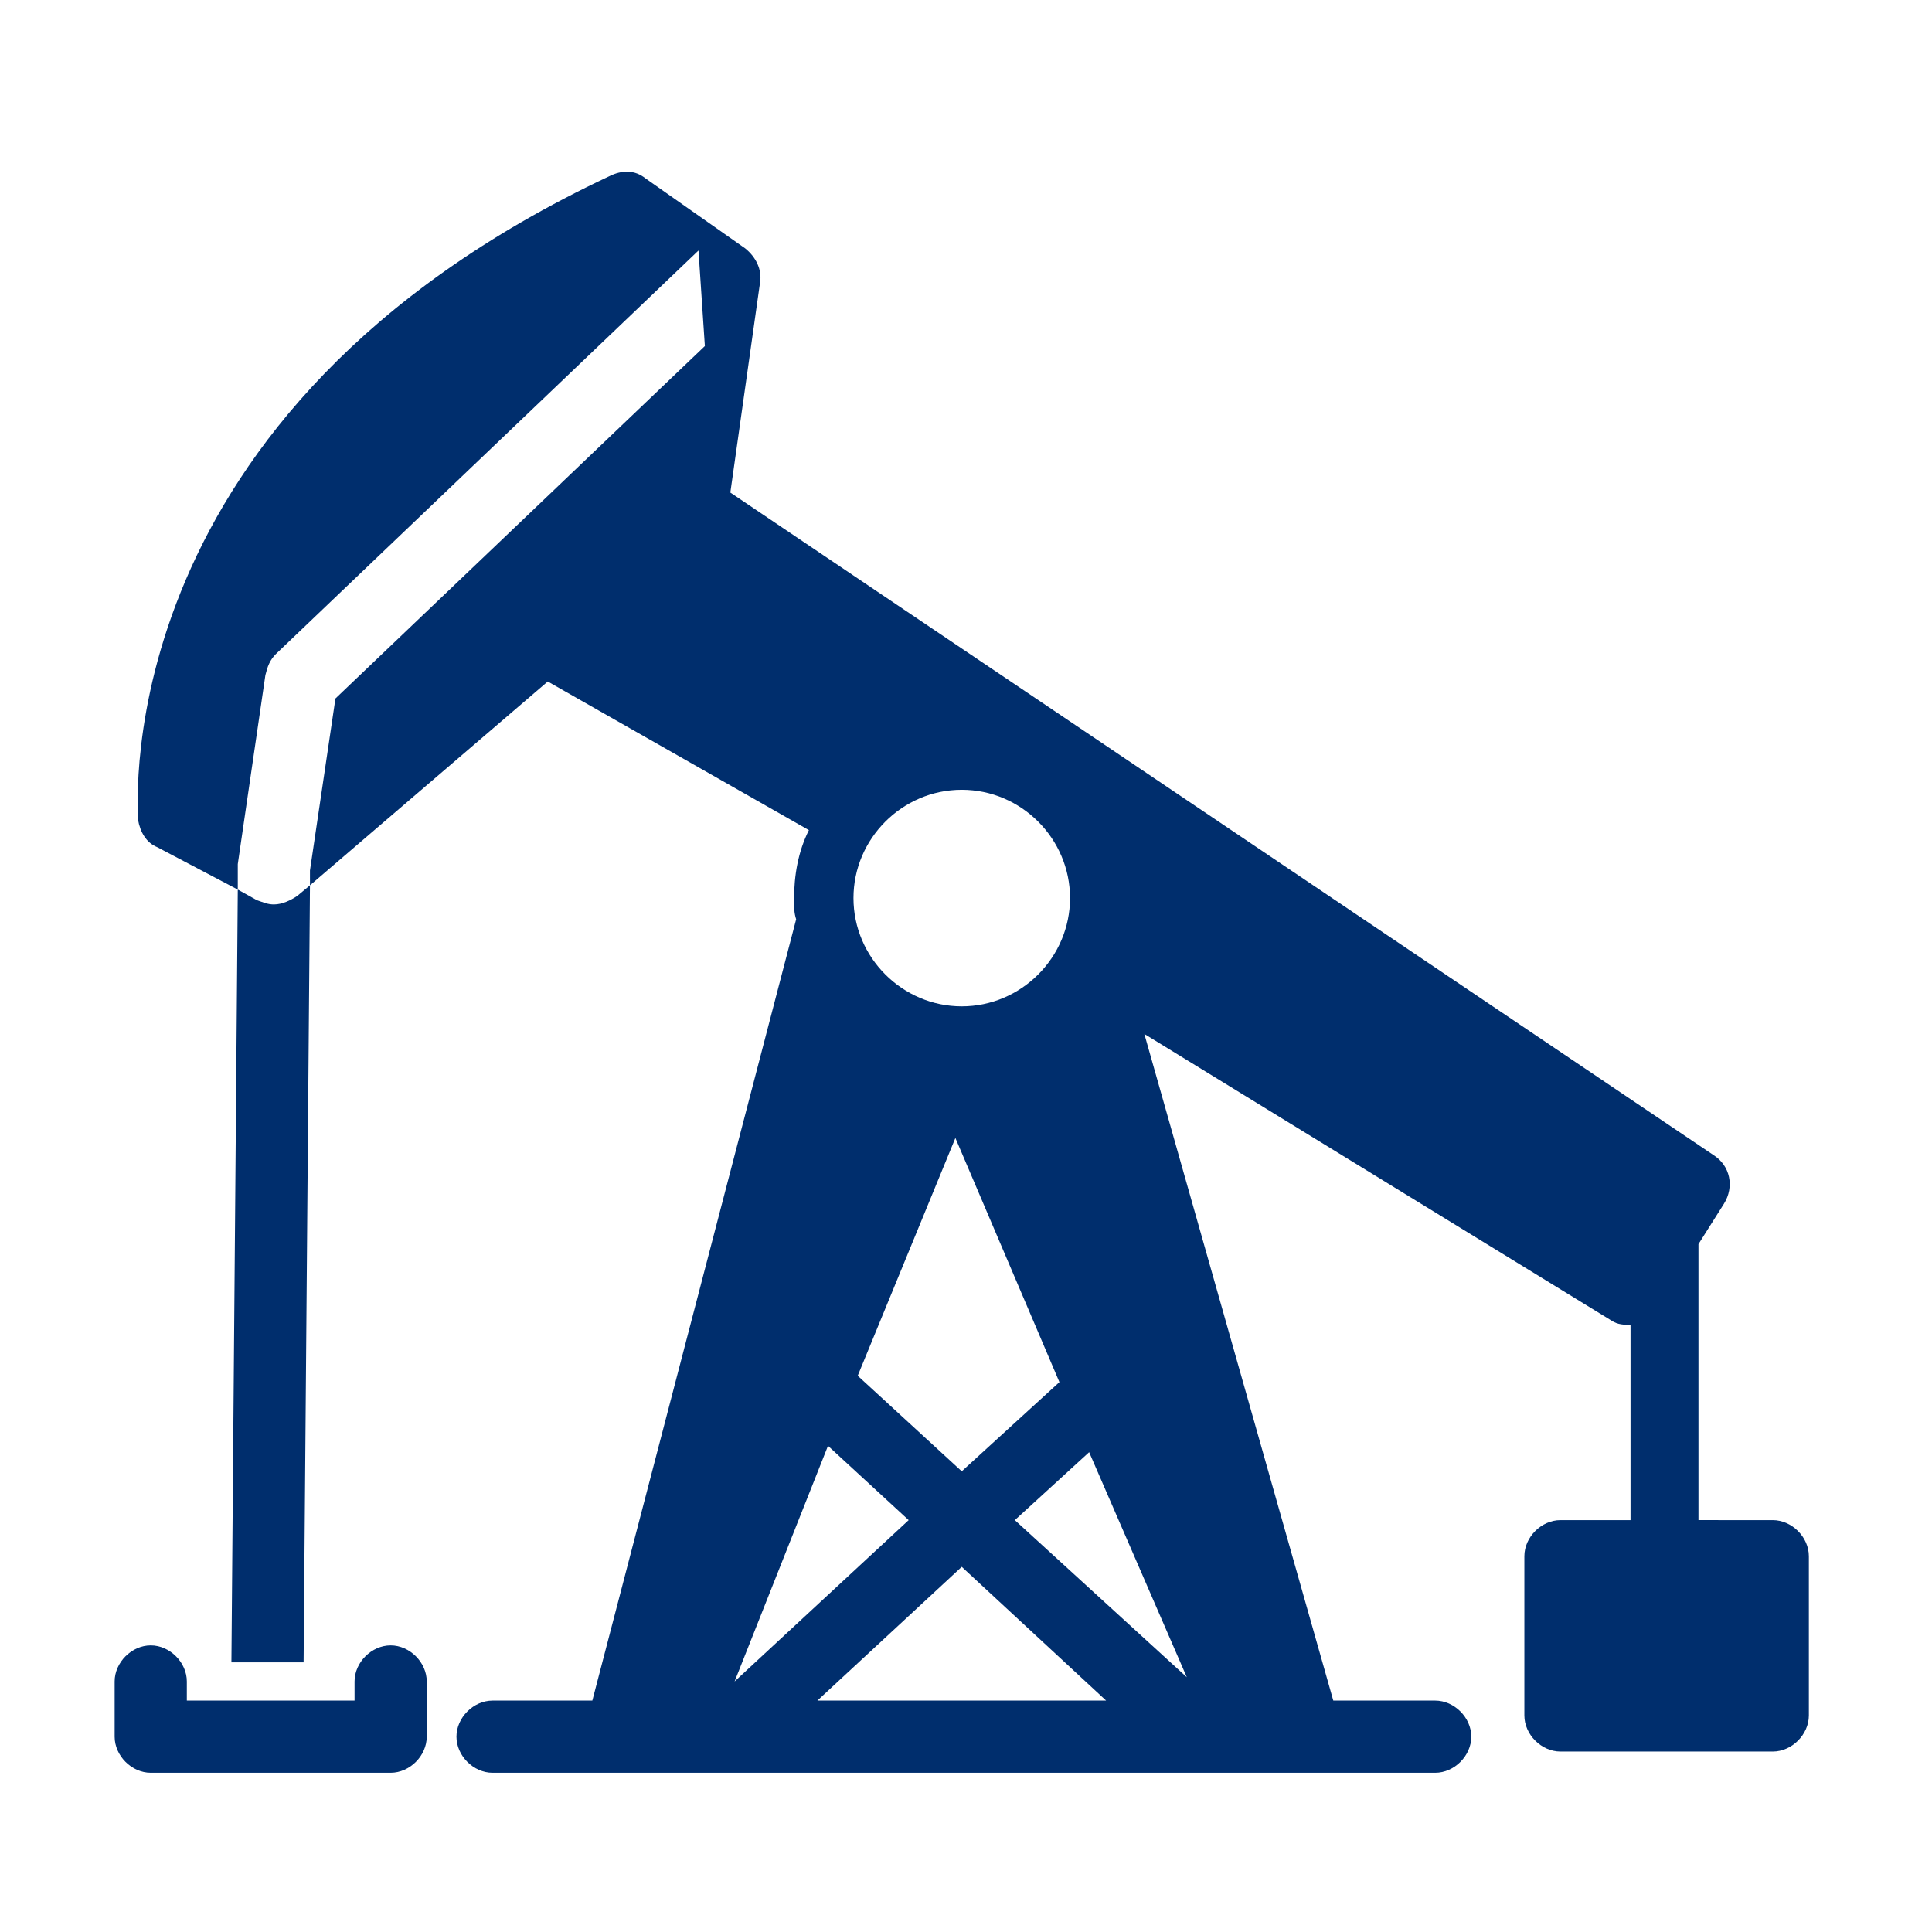 <?xml version="1.0" encoding="UTF-8" standalone="no"?>
<svg
   xmlns:dc="http://purl.org/dc/elements/1.1/"
   xmlns:cc="http://creativecommons.org/ns#"
   xmlns:rdf="http://www.w3.org/1999/02/22-rdf-syntax-ns#"
   xmlns:svg="http://www.w3.org/2000/svg"
   xmlns="http://www.w3.org/2000/svg"
   id="svg10"
   xml:space="preserve"
   style="enable-background:new 0 0 91 91;"
   viewBox="0 0 91 91"
   y="0px"
   x="0px"
   version="1.1"
   height="92px"
   width="92px"
   fill="#002E6D"><defs
     id="defs14" /><g
     id="g8"><path
       id="path2"
       d="M7.1,83.5h11.3c0.9,0,1.7-0.8,1.7-1.7v-2.6c0-0.9-0.8-1.7-1.7-1.7s-1.7,0.8-1.7,1.7v0.9H8.8v-0.9c0-0.9-0.8-1.7-1.7-1.7   s-1.7,0.8-1.7,1.7v2.6C5.4,82.7,6.2,83.5,7.1,83.5z" /><path
       id="path4"
       d="M80,71.6v-13l1.2-1.9c0.5-0.8,0.3-1.8-0.5-2.3L34.4,23.2l1.4-9.9c0.1-0.6-0.2-1.2-0.7-1.6l-4.7-3.3   c-0.5-0.4-1.1-0.4-1.7-0.1C5.1,19.4,6.5,37.8,6.5,38.6c0.1,0.6,0.4,1.1,0.9,1.3l3.8,2l0-1c0-0.1,0-0.2,0-0.2l1.3-8.9   c0.1-0.4,0.2-0.7,0.5-1l19.9-19l0.3,4.5L15.8,32.9L14.6,41l0,0.7l11.2-9.6l12.3,7c-0.5,1-0.7,2.1-0.7,3.3c0,0.3,0,0.6,0.1,0.9   l-9.6,36.8h-4.7c-0.9,0-1.7,0.8-1.7,1.7s0.8,1.7,1.7,1.7h44.4c0.9,0,1.7-0.8,1.7-1.7s-0.8-1.7-1.7-1.7h-4.8l-8.9-31.4l22,13.5   c0.3,0.2,0.6,0.2,0.9,0.2v9.2h-3.3c-0.9,0-1.7,0.8-1.7,1.7v7.5c0,0.9,0.8,1.7,1.7,1.7h10c0.9,0,1.7-0.8,1.7-1.7v-7.5   c0-0.9-0.8-1.7-1.7-1.7H80z M45.3,37.2c2.8,0,5.1,2.3,5.1,5.1c0,2.8-2.3,5.1-5.1,5.1s-5.1-2.3-5.1-5.1   C40.2,39.5,42.5,37.2,45.3,37.2z M49.9,65.1l-4.6,4.2l-4.9-4.5L45,53.6L49.9,65.1z M39,68.1l3.8,3.5l-8.2,7.6L39,68.1z M38.5,80.1   l6.8-6.3l6.8,6.3H38.5z M55.9,79l-8.1-7.4l3.5-3.2L55.9,79z" /><path
       id="path6"
       d="M12.9,42.6c-0.3,0-0.5-0.1-0.8-0.2l-0.9-0.5l-0.3,36.4l3.4,0l0.3-36.6L14,42.2C13.7,42.4,13.3,42.6,12.9,42.6z" /></g></svg>